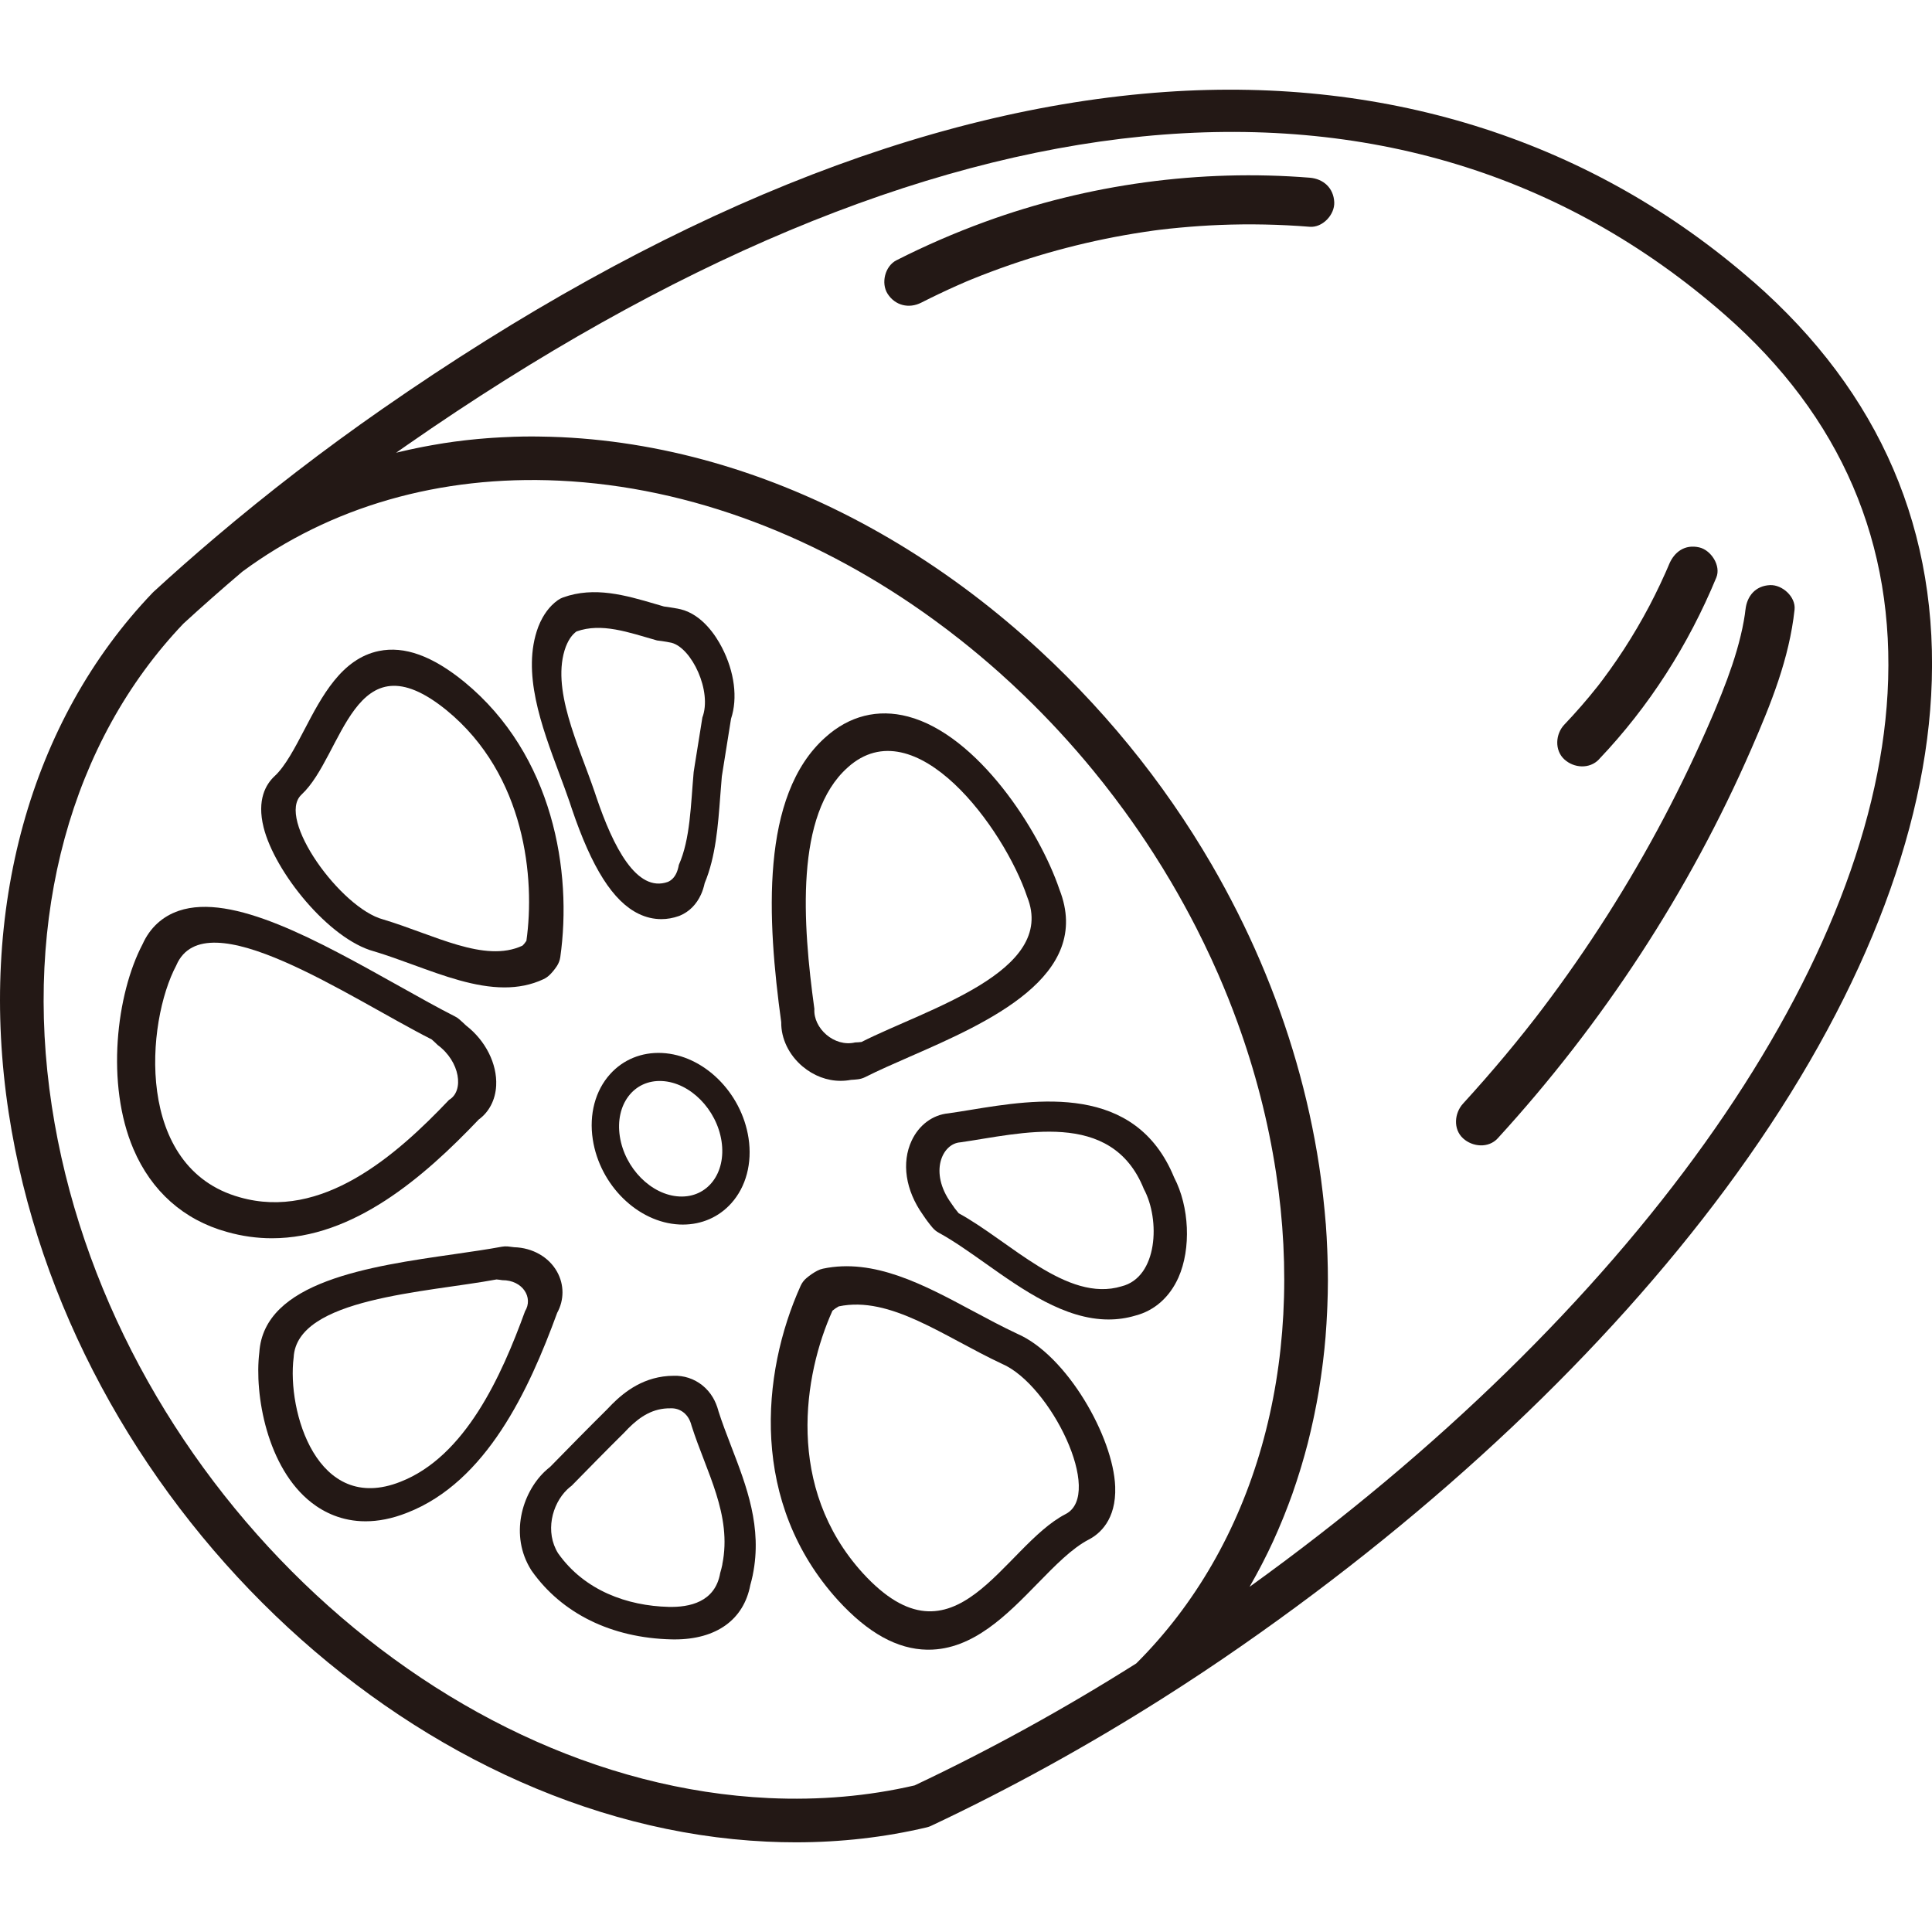<?xml version="1.0" encoding="UTF-8"?>
<svg id="_レイヤー_1" data-name="レイヤー_1" xmlns="http://www.w3.org/2000/svg" width="500" height="500" viewBox="0 0 500 500">
  <defs>
    <style>
      .cls-1 {
        fill: none;
      }

      .cls-2 {
        fill: #231815;
      }
    </style>
  </defs>
  <path class="cls-1" d="M484.6,546.84c.67-7.3,1.22-13.62,1.29-15.05.54-10.93,1.13-21.8,2.64-32.61.02-8.25-.07-16.51-.24-24.76-.55,3.83-1.04,7.66-1.45,11.51-2.13,20.23-2.48,40.57-2.24,60.9Z"/>
  <path class="cls-1" d="M487.61,495.41c-.85.72-1.73,1.4-2.63,2.04.22,9.47.37,18.94.45,28.41.84-4.44,1.73-8.88,2.67-13.31-.02-.58-.03-1.16-.05-1.73-.15-5.13-.29-10.27-.43-15.4Z"/>
  <path class="cls-1" d="M481.09,505.16c.2,8.77.4,17.54.59,26.32,3.2-13.34,6.77-26.61,10.3-39.83-2.58-.19-5.11-.79-7.52-1.85-1.14,5.11-2.28,10.23-3.37,15.36Z"/>
  <path class="cls-1" d="M485.12,481.82c-2.11-1.23-3.99-2.65-5.67-4.22.96,4.04,1.92,8.07,2.86,12.11,4.12,17.91,7.94,35.89,11.31,53.96-1.56-20.26-2.81-40.44-5.51-60.57-1-.36-2-.79-2.98-1.29Z"/>
  <path class="cls-1" d="M482.53,472.57c2.73,21.17,4,42.39,5.67,63.74.34,4.32.72,8.64,1.13,12.95,0-1.58-.03-3.15-.02-4.73.13-22.09,1.95-44.07.9-66.16-.1-2.12-.22-4.23-.35-6.35-2.41.51-4.87.7-7.33.55Z"/>
  <g>
    <path class="cls-2" d="M453.76,72.92c-41.35-36.18-93.93-53.16-152.07-49.13-62.51,4.34-130.77,31.98-202.86,82.13-14.93,10.39-29.48,21.58-43.26,33.28,0,0,0,0,0,0-5.49,4.66-10.82,9.36-15.84,13.97-.09.08-.18.17-.26.26C7.81,186.51-5.75,235.55,2.25,288c15.2,99.63,103.2,184.24,196.18,188.61,2.51.12,5.01.18,7.5.18,11.68,0,23.07-1.3,33.95-3.88.38-.09.75-.22,1.1-.39,20.22-9.52,40.3-20.58,59.68-32.85,7-4.43,13.99-9.07,20.76-13.79,50.66-35.25,93.94-76.12,125.15-118.21,32.61-43.98,51.01-88.12,53.21-127.64,2.35-42.31-13.13-78.36-46.01-107.13ZM294.1,430.47c-18.65,11.78-37.96,22.41-57.4,31.59-12,2.79-24.7,3.89-37.74,3.28-87.88-4.13-171.12-84.45-185.55-179.04-7.46-48.89,4.96-94.41,34.08-124.93,4.83-4.43,9.95-8.95,15.23-13.43,22.81-16.86,51.15-24.99,81.97-23.55,34.33,1.61,67.95,14.85,97.03,36.03,2.33,1.69,4.63,3.44,6.89,5.23,3.4,2.69,6.73,5.49,9.99,8.39,2.17,1.94,4.31,3.92,6.4,5.94,6.3,6.08,12.28,12.55,17.88,19.38,1.87,2.27,3.69,4.59,5.47,6.94.89,1.17,1.77,2.36,2.64,3.55,2.61,3.58,5.11,7.24,7.51,10.97,1.6,2.49,3.15,5.01,4.65,7.56,2.25,3.83,4.39,7.73,6.42,11.69.67,1.32,1.34,2.65,1.98,3.98,1.3,2.67,2.54,5.36,3.73,8.08,1.78,4.08,3.44,8.22,4.96,12.41,4.57,12.56,7.96,25.58,9.99,38.89,7.66,50.22-5.51,96.49-36.14,127.04ZM488.5,179.42c-4.04,72.68-67.03,160.63-165.11,231.25.11-.18.2-.38.31-.56.85-1.49,1.67-2.99,2.47-4.51.23-.43.45-.86.67-1.29.89-1.73,1.75-3.48,2.56-5.25.11-.24.21-.48.32-.71.72-1.59,1.42-3.2,2.08-4.82.19-.46.38-.91.56-1.37.73-1.83,1.43-3.67,2.1-5.54.08-.22.15-.45.23-.68.59-1.69,1.15-3.4,1.68-5.12.15-.48.3-.96.44-1.44.57-1.92,1.12-3.85,1.62-5.8.05-.2.1-.41.15-.61.45-1.79.87-3.59,1.26-5.41.11-.5.22-1.01.32-1.51.41-2,.8-4,1.14-6.03.03-.18.05-.36.08-.54.31-1.88.58-3.78.83-5.69.07-.52.13-1.04.2-1.56.25-2.07.47-4.15.64-6.24.01-.14.02-.29.03-.43.16-1.98.28-3.97.37-5.97.03-.54.05-1.07.07-1.61.08-2.13.14-4.27.14-6.42,0-.1,0-.21,0-.31,0-2.06-.04-4.14-.11-6.23-.02-.55-.04-1.1-.06-1.66-.09-2.18-.2-4.37-.37-6.57,0-.06-.01-.12-.02-.17-.17-2.15-.38-4.31-.62-6.48-.06-.56-.13-1.12-.19-1.69-.26-2.23-.55-4.46-.89-6.7-2.76-18.1-7.92-35.9-15.23-52.96-1.83-4.27-3.79-8.48-5.89-12.65-2.1-4.17-4.32-8.28-6.67-12.33-3.14-5.4-6.5-10.7-10.09-15.87-3.58-5.17-7.38-10.22-11.39-15.12-2-2.45-4.06-4.87-6.17-7.25-4.22-4.76-8.64-9.37-13.25-13.82-1.16-1.11-2.32-2.21-3.5-3.3-23.1-21.37-49.21-37.08-76.41-46.22-1.81-.61-3.63-1.19-5.45-1.74-13.88-4.2-28.01-6.69-42.12-7.35-1.9-.09-3.78-.13-5.66-.16-.33,0-.65,0-.98-.01-.29,0-.58-.01-.87-.01-1.61,0-3.21.03-4.8.08-.21,0-.42.02-.63.03-1.65.06-3.29.14-4.92.25-.5.03-1,.07-1.5.11-1.48.11-2.96.25-4.43.41-.37.04-.74.07-1.11.12-1.81.21-3.62.45-5.41.73-.32.05-.64.11-.96.16-1.47.24-2.94.5-4.4.78-.49.09-.97.19-1.45.29-1.49.3-2.98.63-4.45.98-.27.06-.54.12-.81.19-.11.03-.22.05-.33.08.92-.65,1.84-1.29,2.77-1.94C241.66,20.31,362.78,8.31,446.33,81.41c30.13,26.36,44.32,59.34,42.17,98.01Z"/>
    <path class="cls-2" d="M251.21,287.23c-2,.33-3.93.64-5.76.9-4.06.38-7.61,3-9.51,7.06-2.68,5.71-1.59,12.87,2.89,19.17.75,1.14,1.59,2.27,2.51,3.36.45.53,1,.98,1.61,1.31,3.8,2.07,7.83,4.92,12.08,7.93,9.72,6.88,20.52,14.52,31.86,14.52,2.3,0,4.62-.31,6.96-1.01,4.92-1.27,8.87-4.77,11.14-9.87,3.31-7.48,2.83-18.3-1.13-25.88-10.02-24.46-35.66-20.27-52.66-17.49ZM290.26,332.9c-14.14,4.31-28.94-11.72-42.15-18.91-.74-.87-1.39-1.74-1.95-2.61-5.76-8-2.33-15.41,2.34-15.74,15.6-2.21,39.15-8.83,47.52,12.06,4.3,7.96,3.64,22.88-5.77,25.2Z"/>
    <path class="cls-2" d="M144.17,329.13c-2.12-3.81-6.34-6.21-11.1-6.35-.53-.08-1.08-.14-1.65-.2-.52-.05-1.04-.02-1.55.07-3.6.67-7.83,1.28-12.32,1.93-21.95,3.15-49.24,7.08-50.44,25.44-1.32,10.83,1.99,29.9,13.53,38.87,3.17,2.47,7.82,4.82,13.96,4.82,3.19,0,6.78-.63,10.78-2.22,20.51-7.99,31.51-31.74,38.81-51.71,1.84-3.35,1.85-7.29-.02-10.65ZM135.86,339.4c-6.05,16.64-15.41,37.53-32.24,44.09-21.57,8.54-29.4-18.32-27.62-32.21.83-15.41,34.38-16.77,52.5-20.16.52.05,1.03.11,1.5.19,5.26-.03,8.11,4.52,5.85,8.09Z"/>
    <path class="cls-2" d="M147.46,207.71c.17.52.35,1.05.52,1.57,5.2,15.36,10.69,24.01,17.3,27.21,1.89.92,3.87,1.38,5.87,1.38,1.52,0,3.04-.27,4.54-.8.09-.03.19-.07.28-.11,1.21-.51,2.3-1.24,3.24-2.2.89-.91,1.63-2,2.2-3.25.41-.9.73-1.89.96-2.96,2.85-6.82,3.46-14.86,4.04-22.63.12-1.66.25-3.33.4-4.98.08-.55.17-1.1.26-1.65l2.12-13.28c1.77-5.3.91-12.14-2.36-18.45-1.59-3.08-5.08-8.44-10.57-9.85-.08-.02-.16-.04-.24-.06-1-.21-2.02-.39-3.13-.55-.35-.05-.7-.1-1.05-.14-.74-.21-1.47-.43-2.19-.64-7.75-2.27-15.77-4.62-23.92-1.71-.48.17-.94.41-1.36.71-.56.39-1.09.85-1.6,1.36-.89.9-1.68,1.97-2.36,3.18-.41.73-.78,1.52-1.1,2.35,0,.03-.02.05-.03.08-4.34,11.68.86,25.61,5.45,37.9.99,2.65,1.92,5.15,2.73,7.51ZM146.45,167.32c.21-.53.44-1.02.69-1.48.38-.69.82-1.28,1.3-1.77.24-.24.49-.46.76-.65,6.51-2.32,13.37.2,20.85,2.33.41.05.83.1,1.24.16.83.12,1.66.26,2.5.44,5.24,1.35,10.56,12.58,7.98,19.35-.1.64-.22,1.36-.34,2.15-.44,2.77-1.02,6.4-1.65,10.29-.09.56-.18,1.12-.26,1.69-.76,8.52-.86,17.31-3.84,24.01-.14.79-.34,1.48-.61,2.08-.27.59-.6,1.08-.98,1.46-.38.38-.8.67-1.26.86-8.07,2.87-14.16-9.14-18.48-21.91-.15-.46-.31-.91-.46-1.37-4.17-12.26-11.44-26.88-7.45-37.62Z"/>
    <path class="cls-2" d="M96.79,246.2c3.4,1.03,6.89,2.3,10.26,3.53,7.86,2.87,15.9,5.81,23.51,5.81,3.48,0,6.86-.61,10.1-2.13.55-.26,1.05-.6,1.49-1.01.71-.67,1.37-1.47,1.97-2.38.46-.7.76-1.49.88-2.31,3.13-22.01-1.75-52.28-24.84-71.24-8.26-6.73-15.49-9.35-22.11-7.99-9.67,1.99-14.77,11.74-19.26,20.34-2.44,4.67-4.96,9.49-7.7,12.02-2.29,2.12-4.65,6.14-2.87,13.28,2.88,11.55,16.89,28.93,28.58,32.09ZM78.02,205.65c10.84-10.02,13.4-41.53,37.61-21.79,20.42,16.76,22.87,43.65,20.6,59.63-.29.44-.63.88-1.03,1.25-9.78,4.57-22.82-2.82-36.04-6.79-10.91-2.87-27.8-26.13-21.13-32.3Z"/>
    <path class="cls-2" d="M185.91,365.09c-.35-1.27-.83-2.44-1.44-3.46-1.43-2.4-3.66-4.19-6.28-5.04-1.24-.4-2.53-.58-3.82-.54-7.63.02-12.76,4.16-15.96,7.34-.45.45-.89.91-1.33,1.38-4.83,4.78-10.27,10.32-14.7,14.85-.5.39-.99.82-1.46,1.26-5.84,5.63-9.06,16.43-3.51,25.35.06.09.12.19.18.28,7.82,11.08,20.67,17.39,36.17,17.76.28,0,.56.01.84.01,10.79,0,17.88-5.1,19.58-14.08.23-.81.45-1.68.64-2.59,0-.01,0-.02,0-.04,2.5-12.28-1.6-22.93-5.57-33.23-1.17-3.04-2.38-6.19-3.36-9.27ZM186.95,404.87c-.16.78-.35,1.51-.56,2.2-1.3,7.61-8.03,8.92-13.35,8.79-10.64-.26-21.77-4.19-28.61-13.88-3.39-5.45-1.66-12.63,2.38-16.52.37-.35.75-.68,1.16-.98,4.21-4.3,9.12-9.31,13.55-13.69.37-.4.75-.8,1.13-1.18,3.05-3.04,6.39-5.21,10.89-5.14.61-.03,1.22.05,1.79.23,1.15.37,2.18,1.17,2.86,2.31.34.57.6,1.23.78,1.94,3.79,11.96,10.56,23.11,7.96,35.91Z"/>
    <path class="cls-2" d="M263.25,345.17c-3.91-1.83-7.84-3.94-11.65-5.98-12.51-6.7-25.44-13.64-38.62-10.86-.52.11-1.02.29-1.48.54-.95.5-1.89,1.14-2.79,1.9-.65.54-1.16,1.23-1.51,2-10.3,22.86-13.16,56.23,9.68,81.38,7.76,8.48,15.31,12.66,23.07,12.79.12,0,.24,0,.36,0,11.48,0,20.31-9.04,28.1-17.02,4.65-4.76,9.03-9.25,13.39-11.5,2.68-1.39,7.13-5.01,6.81-13.68-.47-12.83-12.49-33.99-25.36-39.57ZM275.78,391.84c-16.23,8.39-28.56,41.43-52.49,15.28-20.15-22.18-15.31-51.36-7.85-67.91.48-.41,1.03-.8,1.63-1.12,13.34-2.81,27.17,7.82,42.23,14.86,12.55,5.37,26.48,33.73,16.49,38.89Z"/>
    <path class="cls-2" d="M123.83,289.78c2.73-1.95,4.39-5.12,4.58-8.83.29-5.61-2.76-11.67-7.8-15.55-.54-.52-1.11-1.05-1.71-1.57-.35-.31-.74-.57-1.16-.78-4.26-2.16-9.17-4.91-14.37-7.82-21.27-11.89-43.26-24.19-57.08-19.52-4.25,1.44-7.49,4.41-9.38,8.62-6.82,12.94-9.57,36.23-2.37,53.06,4.66,10.9,13,18.31,24.11,21.41,4,1.14,7.91,1.66,11.73,1.66,21.09,0,39.32-15.82,53.46-30.67ZM45.64,249.79c7.51-17.31,44.78,8.42,66.07,19.21.55.48,1.08.96,1.56,1.45,5.77,4.24,6.93,11.87,2.94,14.2-13.74,14.49-32.93,31.26-54.15,25.21-27.26-7.59-24.31-45.31-16.41-60.07Z"/>
    <path class="cls-2" d="M207.7,275.99c2.89,2.44,6.35,3.73,9.85,3.73.89,0,1.78-.08,2.67-.25.58-.03,1.17-.07,1.8-.15.66-.08,1.31-.27,1.9-.57,3.3-1.67,7.31-3.43,11.56-5.29,20.07-8.78,47.54-20.81,38.7-43.27-5.17-15.3-21.13-40-39.19-44.75-7.8-2.05-15.18-.2-21.36,5.36-16.97,15.09-15.08,47.24-11.45,73.73-.06,4.23,1.97,8.47,5.52,11.47ZM219.38,198.62c17.47-15.75,40.53,15.8,46.46,33.51,7.75,19.37-26.08,29.01-42.88,37.53-.57.07-1.12.11-1.65.12-5.41,1.29-10.88-3.69-10.55-8.67-3.05-22.13-5.06-50.34,8.63-62.49Z"/>
    <path class="cls-2" d="M171.3,272.51c-5.25-.24-10.01,1.7-13.41,5.48-3.84,4.26-5.47,10.41-4.48,16.88,1.81,11.85,11.66,21.52,22.42,22.03.3.01.59.02.88.02,4.89,0,9.32-1.93,12.53-5.5,3.84-4.26,5.47-10.41,4.48-16.88-1.81-11.85-11.66-21.52-22.42-22.03ZM175.85,309.65c-7.27-.34-14.18-7.31-15.44-15.56-1.26-8.25,3.61-14.67,10.88-14.32,7.27.34,14.18,7.31,15.44,15.56,1.26,8.25-3.61,14.67-10.88,14.32Z"/>
    <path class="cls-2" d="M451.72,157.79s-.15,1.12-.16,1.28c-.08.53-.17,1.06-.26,1.59-.23,1.29-.5,2.58-.81,3.85-.61,2.56-1.36,5.09-2.19,7.58-.84,2.5-1.76,4.98-2.74,7.43-.41,1.02-.82,2.04-1.24,3.06-.24.58-.48,1.16-.72,1.74-.29.7-.32.76-.08.18-.16.38-.32.75-.48,1.13-3.8,8.85-7.96,17.55-12.45,26.07-9.09,17.22-19.58,33.7-31.32,49.23-.37.49-.74.98-1.12,1.47-.22.28-.43.57-.65.85-.06.08-.13.17-.23.3-.88,1.13-1.77,2.26-2.66,3.38-1.66,2.08-3.34,4.15-5.05,6.19-3.55,4.25-7.19,8.41-10.93,12.5-2.24,2.45-2.6,6.59,0,8.98,2.44,2.24,6.58,2.62,8.98,0,27.2-29.74,49.58-63.9,65.67-100.87,5.05-11.6,9.78-23.27,11.15-35.95.36-3.31-3.18-6.49-6.35-6.35-3.75.17-5.97,2.8-6.35,6.35Z"/>
    <path class="cls-2" d="M413.81,196.51c13.02-13.69,23.16-29.61,30.37-47.04,1.27-3.08-1.37-7.11-4.43-7.81-3.7-.84-6.45,1.14-7.81,4.43-.09.23-.16.38-.2.48-.03.07-.07.15-.11.25-.2.47-.41.93-.61,1.4-.45,1.02-.92,2.04-1.4,3.05-.87,1.84-1.78,3.66-2.72,5.46-2.04,3.87-4.25,7.64-6.63,11.31-1.16,1.79-2.37,3.55-3.61,5.29-.59.83-1.19,1.65-1.8,2.46-.31.41-.62.82-.93,1.23-.09.12-.36.46-.49.63-2.71,3.43-5.59,6.72-8.6,9.89-2.29,2.41-2.57,6.62,0,8.98,2.48,2.28,6.53,2.57,8.98,0Z"/>
    <path class="cls-2" d="M338.96,45.99c-28.35-2.27-57.36,1.67-84.08,11.43-7.81,2.85-15.46,6.17-22.88,9.94-2.97,1.51-4.06,5.92-2.28,8.69,1.95,3.03,5.51,3.89,8.69,2.28,3.09-1.57,6.22-3.06,9.39-4.47.77-.34,1.54-.68,2.31-1.01.04-.02.05-.02.08-.03.04-.02.07-.03.14-.06.39-.16.78-.32,1.16-.48,1.65-.67,3.31-1.33,4.99-1.95,6.39-2.4,12.9-4.47,19.51-6.18,6.61-1.72,13.3-3.09,20.05-4.11.75-.11,1.51-.22,2.26-.33.16-.02.35-.05.42-.06.42-.05.83-.11,1.25-.16,1.77-.22,3.55-.41,5.32-.57,3.45-.32,6.91-.56,10.37-.7,7.77-.31,15.54-.15,23.29.47,3.32.27,6.49-3.11,6.35-6.35-.16-3.67-2.79-6.06-6.35-6.35Z"/>
  </g>
</svg>